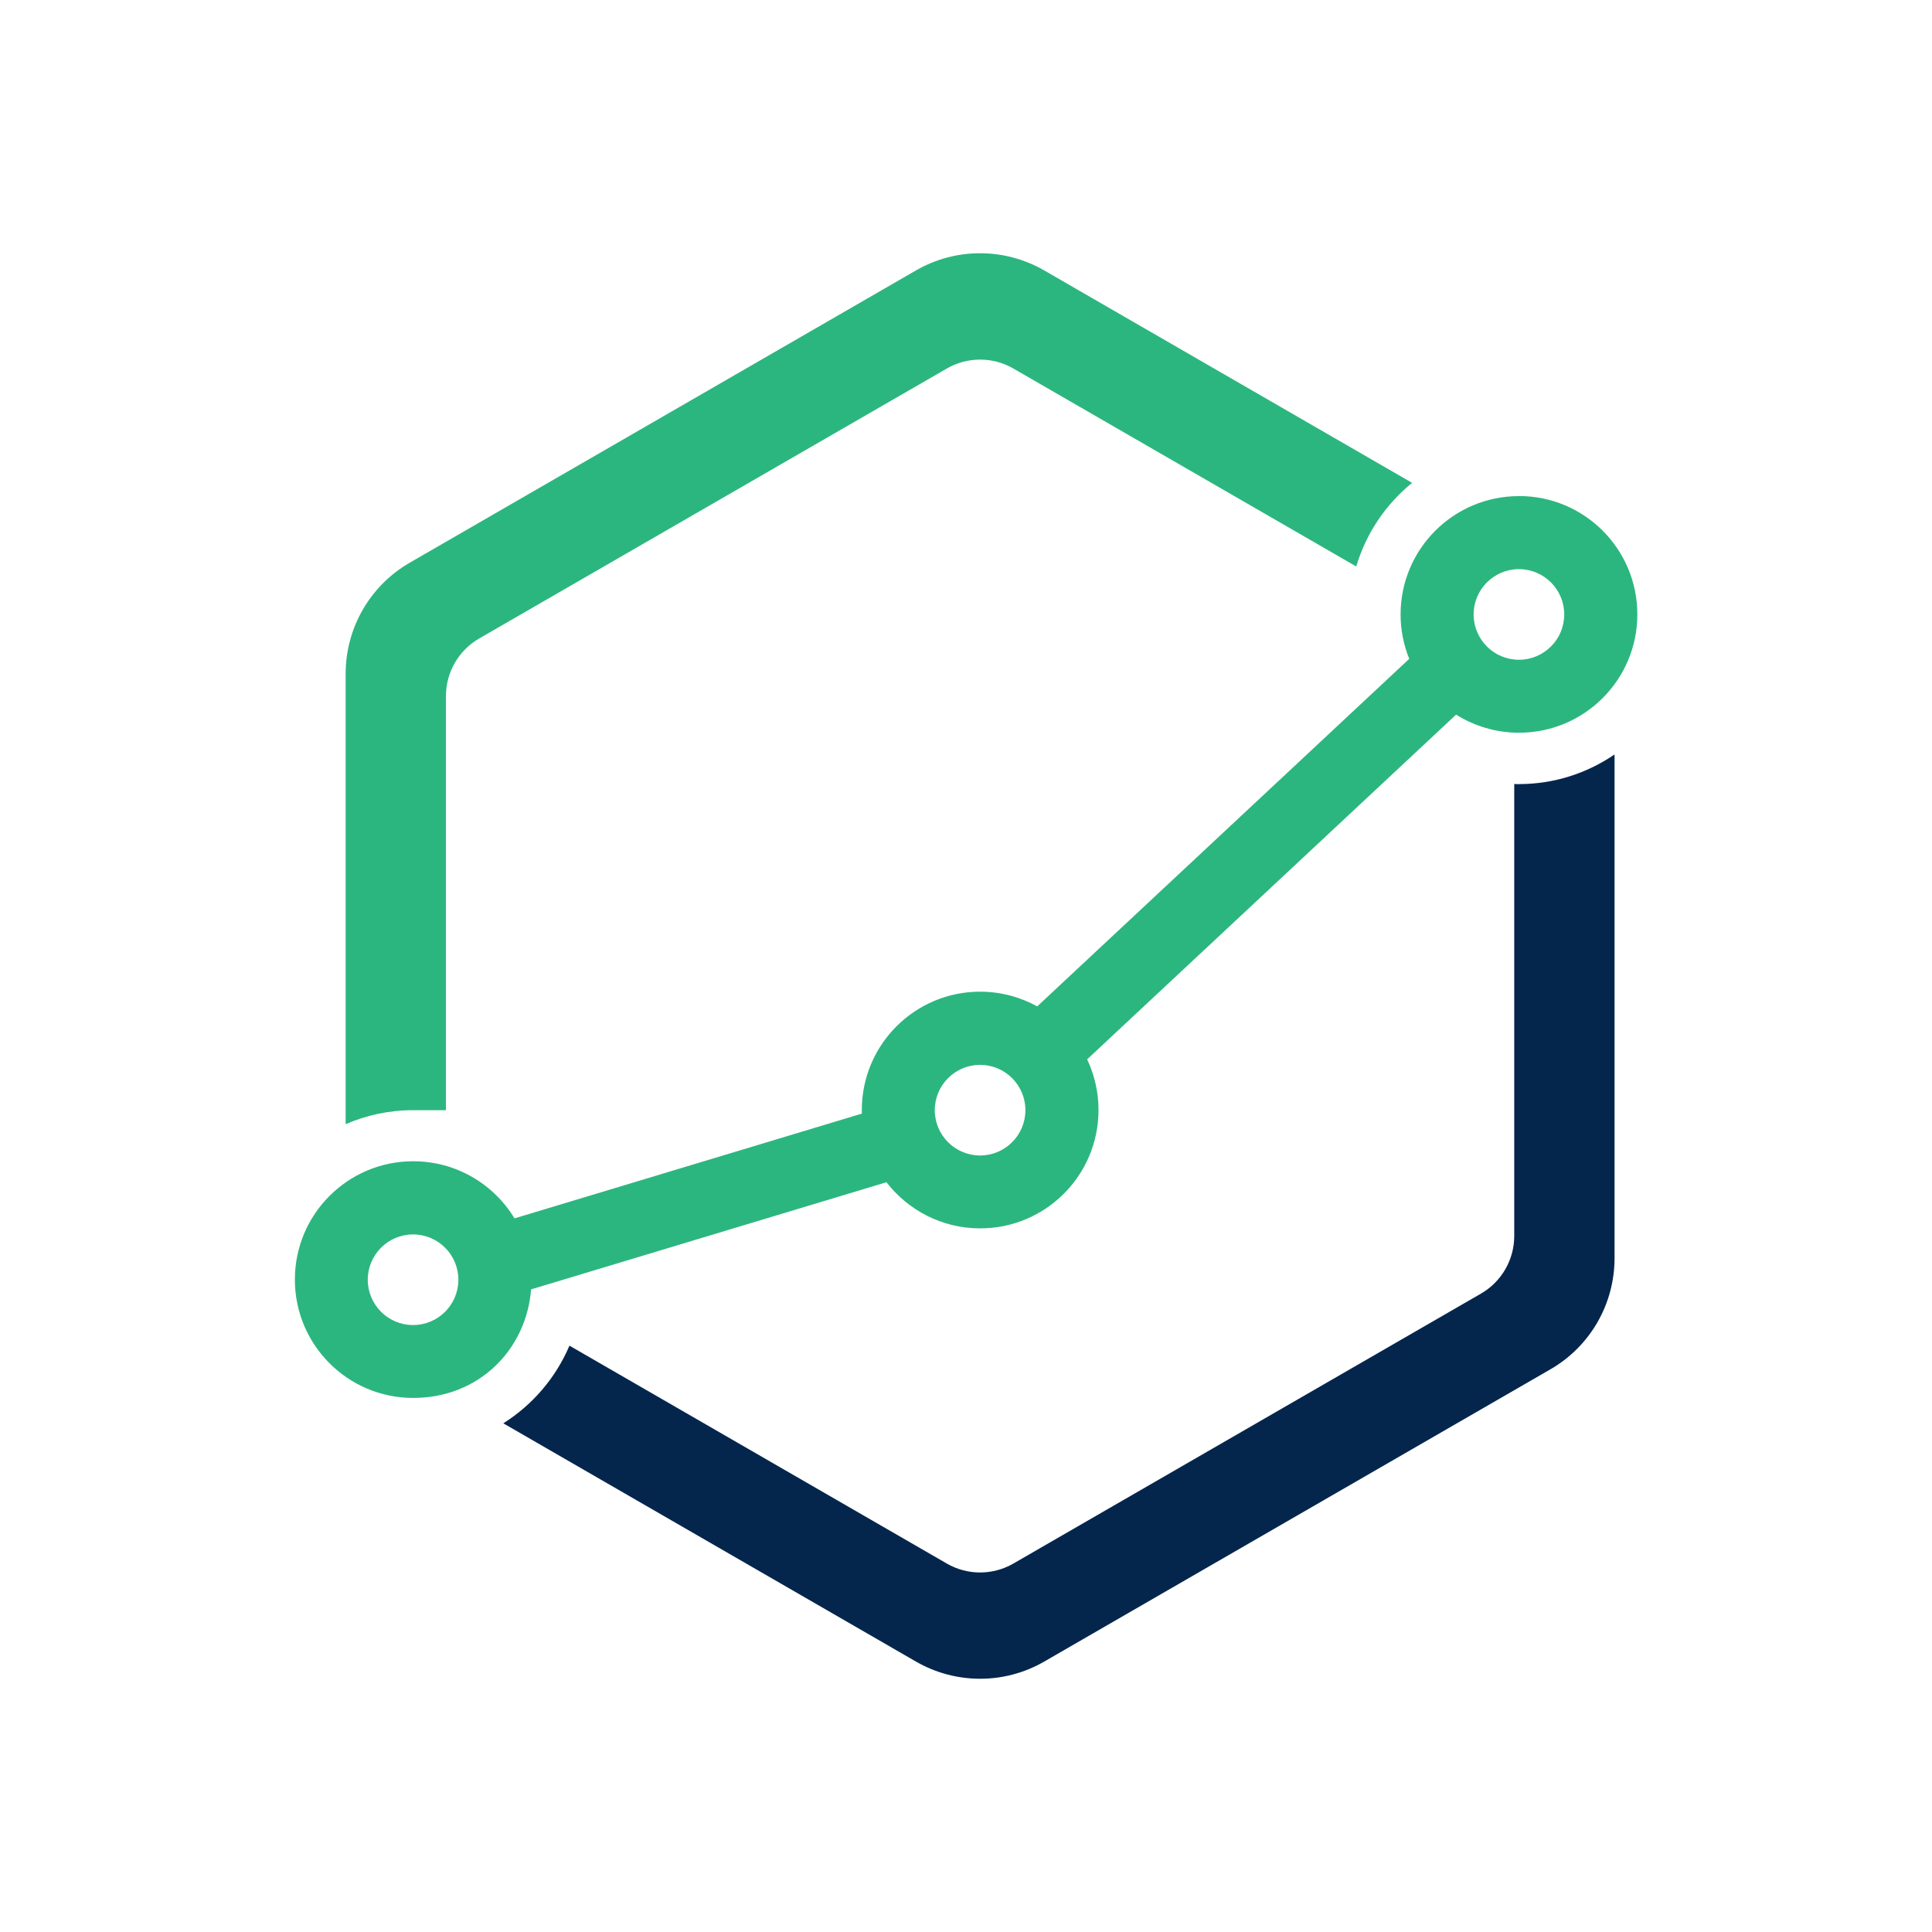 <?xml version="1.0" encoding="UTF-8"?>
<svg id="Layer_1" xmlns="http://www.w3.org/2000/svg" viewBox="0 0 255 255">
  <defs>
    <style>
      .cls-1 {
        fill: #05264c;
      }

      .cls-2 {
        fill: #2cb67f;
      }
    </style>
  </defs>
  <g>
    <path class="cls-2" d="M179.01,74.76c1.3-4.39,3.91-8.22,7.37-11.03l-48.56-28.04c-5.24-3.02-11.69-3.02-16.92,0l-66.82,38.58c-5.24,3.02-8.46,8.61-8.46,14.66v59.45c2.73-1.19,5.74-1.85,8.91-1.85h4.33s0-54.65,0-54.65c0-3.14,1.67-6.04,4.39-7.61l61.72-35.63c2.72-1.57,6.07-1.57,8.78,0l45.26,26.13Z"/>
    <path class="cls-1" d="M200.48,103.5c-.21,0-.41-.01-.62-.02v59.65c0,3.14-1.67,6.04-4.39,7.61l-61.72,35.63c-2.72,1.57-6.07,1.57-8.78,0l-49.81-28.76c-1.8,4.24-4.87,7.82-8.73,10.25l54.47,31.45c5.24,3.02,11.69,3.02,16.92,0l66.82-38.58c5.24-3.02,8.46-8.61,8.46-14.66v-66.49c-3.6,2.46-7.94,3.91-12.62,3.91Z"/>
  </g>
  <path class="cls-2" d="M200.48,65.48c-8.63,0-15.62,6.99-15.62,15.62,0,2.07.41,4.05,1.14,5.86l-49.1,45.87c-2.23-1.23-4.8-1.94-7.53-1.94-8.63,0-15.62,6.99-15.62,15.62,0,.16,0,.31.01.47l-45.85,13.83c-2.74-4.52-7.7-7.54-13.37-7.54-8.63,0-15.62,6.99-15.62,15.62s6.99,15.62,15.62,15.62,14.91-6.31,15.56-14.33l46.9-14.14c2.86,3.7,7.34,6.09,12.37,6.09,8.63,0,15.62-6.99,15.62-15.62,0-2.39-.54-4.66-1.5-6.69l48.7-45.5c2.4,1.51,5.25,2.39,8.3,2.39,8.63,0,15.62-6.99,15.62-15.62s-6.99-15.62-15.62-15.62ZM54.52,174.89c-3.3,0-5.98-2.68-5.98-5.98s2.68-5.98,5.98-5.98,5.98,2.68,5.98,5.98-2.68,5.98-5.98,5.98ZM129.36,152.51c-3.3,0-5.98-2.68-5.98-5.98s2.68-5.98,5.98-5.98,5.98,2.68,5.98,5.98-2.68,5.98-5.98,5.98ZM200.48,87.08c-3.3,0-5.98-2.68-5.98-5.98s2.68-5.98,5.98-5.98,5.98,2.68,5.98,5.98-2.68,5.98-5.98,5.98Z"/>
</svg>